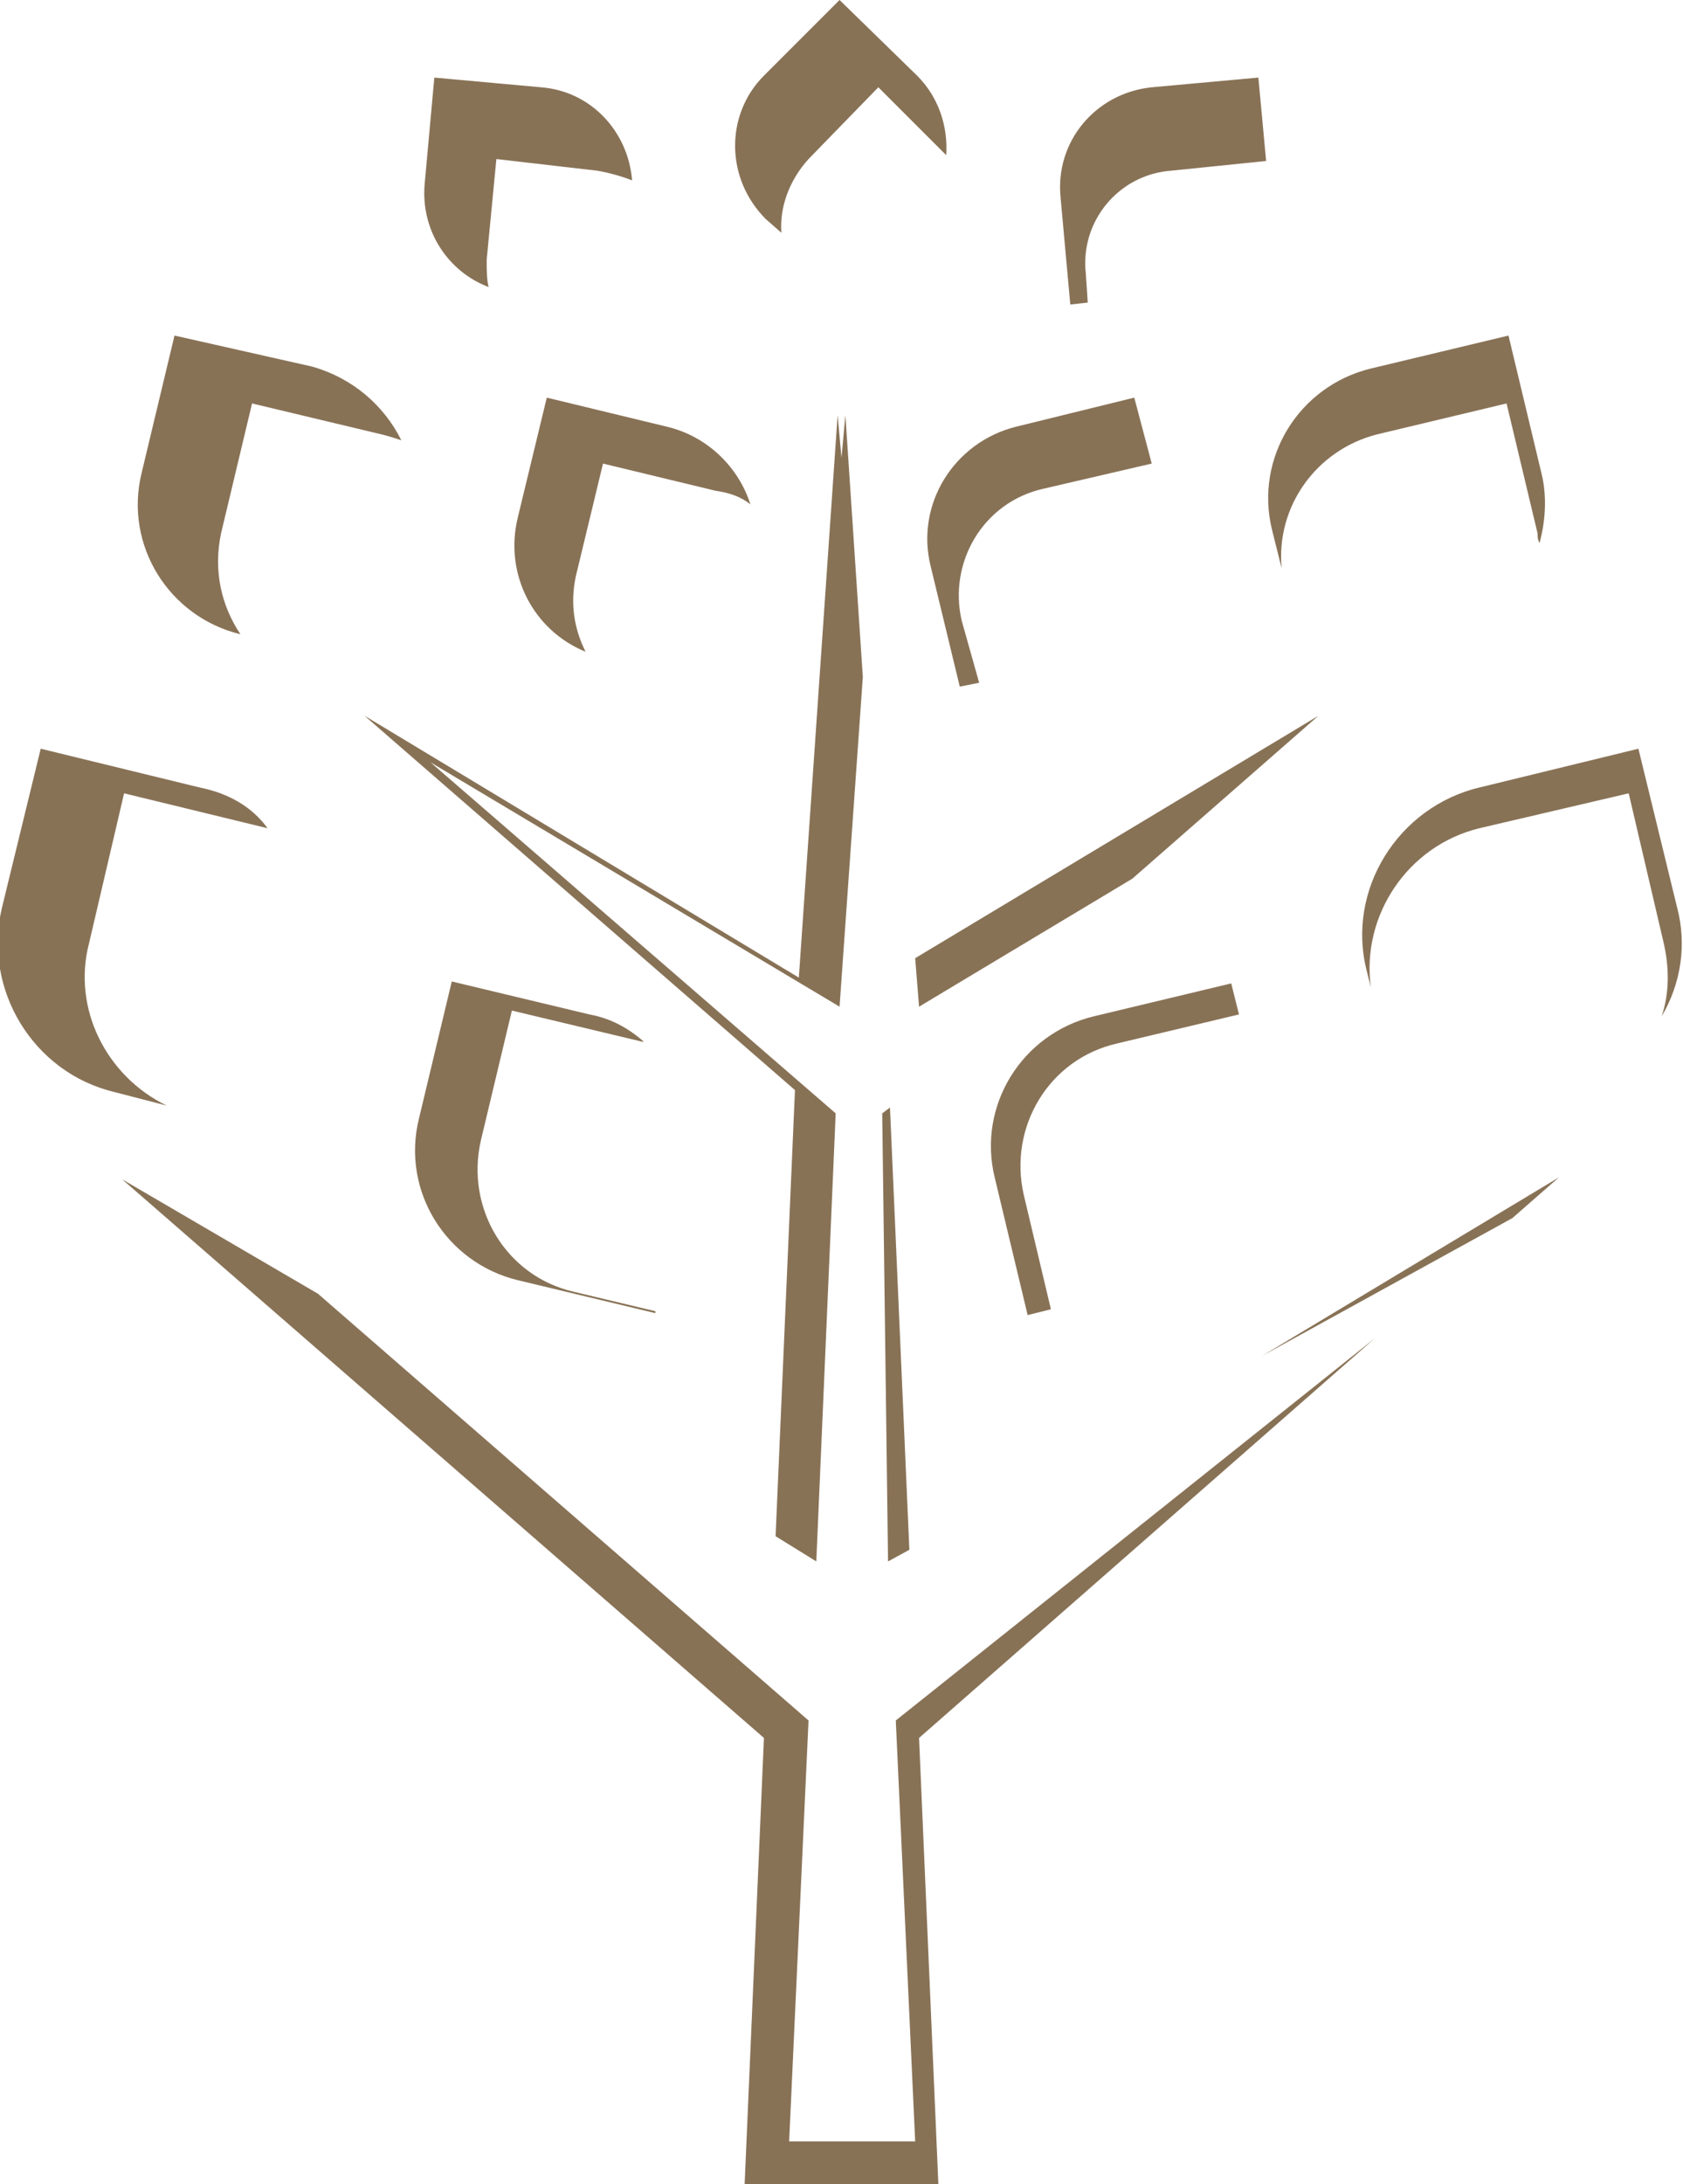 <?xml version="1.0" encoding="utf-8"?>
<!-- Generator: Adobe Illustrator 24.3.0, SVG Export Plug-In . SVG Version: 6.00 Build 0)  -->
<svg version="1.1" id="Ebene_1" xmlns="http://www.w3.org/2000/svg" xmlns:xlink="http://www.w3.org/1999/xlink" x="0px" y="0px"
	 viewBox="0 0 86.8 112.6" style="enable-background:new 0 0 86.8 112.6;" xml:space="preserve">
<style type="text/css">
	.st0{clip-path:url(#SVGID_2_);fill:#887256;}
</style>
<g>
	<defs>
		<rect id="SVGID_1_" width="86.8" height="112.6"/>
	</defs>
	<clipPath id="SVGID_2_">
		<use xlink:href="#SVGID_1_"  style="overflow:visible;"/>
	</clipPath>
	<path class="st0" d="M65.1,69.9L78,62.8l2.4-2.1L65.1,69.9z M52.8,61.6c-0.8-3.5,1.3-7,4.8-7.8l6.3-1.5l-0.4-1.6l-7.1,1.7
		c-3.7,0.9-6,4.6-5.1,8.3l1.7,7.1l1.2-0.3L52.8,61.6z M47.4,51.9l11-6.6l9.6-8.4L47.2,49.4L47.4,51.9z M6.3,60.8l33.1,28.8l-1,23.1
		h4.9h0.2h4.9l-1-23.1L70.9,69L46.2,88.7l1,21.7h-1.7h-0.2h-4.6l1-21.7l-25.3-22L6.3,60.8z M45.8,80.5l1.1-0.6l-1-22.8l-0.4,0.3
		L45.8,80.5z M24.8,58.8l1.6-6.7l6.7,1.6c0,0,0.1,0,0.1,0c-0.8-0.7-1.7-1.2-2.8-1.4l-7.1-1.7l-1.7,7.1c-0.9,3.7,1.4,7.4,5.1,8.3
		l7.1,1.7l0-0.1l-4.2-1C26.1,65.8,24,62.3,24.8,58.8 M18.8,36.9l22.2,19.3l-1,23l2.1,1.3l1-23.1L22.2,39.3l21.1,12.6l1.2-17
		l-0.9-13.5l-0.2,2.2l-0.2-2.2l-2,29L18.8,36.9z M10.3,40.6l-8.2-2l-2,8.2c-1,4.2,1.6,8.5,5.8,9.5l2.7,0.7c-3.1-1.5-4.9-5-4-8.4
		l1.8-7.7l7.4,1.8C13,41.6,11.8,40.9,10.3,40.6 M19.7,22.4c0.4,0.1,0.7,0.2,1,0.3c-0.9-1.8-2.5-3.2-4.6-3.8L9,17.3l-1.7,7.1
		c-0.9,3.7,1.4,7.4,5.1,8.3l0,0c-1-1.5-1.4-3.3-1-5.2l1.6-6.7L19.7,22.4z M30.8,8.8c0.6,0.1,1.3,0.3,1.8,0.5
		c-0.2-2.5-2.1-4.6-4.7-4.8l-5.5-0.5l-0.5,5.5c-0.2,2.4,1.2,4.5,3.3,5.3c-0.1-0.4-0.1-0.9-0.1-1.4l0.5-5.2L30.8,8.8z M38.7,26
		c-0.6-1.9-2.2-3.5-4.3-4l-6.2-1.5l-1.5,6.2c-0.7,2.9,0.8,5.8,3.5,6.9c-0.6-1.2-0.8-2.5-0.5-3.9l1.4-5.8l5.8,1.4
		C37.6,25.4,38.2,25.6,38.7,26 M48.8,8c0.1-1.5-0.4-3-1.5-4.1L43.3,0l-3.9,3.9c-2,2-2,5.3,0.1,7.4l0.8,0.7c-0.1-1.3,0.4-2.7,1.4-3.8
		l3.6-3.7L48.8,8z M58.5,20.5L52.4,22c-3.2,0.8-5.2,4-4.4,7.2l1.5,6.2l1-0.2L49.6,32c-0.7-3,1.1-6.1,4.2-6.8l5.6-1.3L58.5,20.5z
		 M60.4,8.8l4.9-0.5l-0.4-4.3l-5.5,0.5c-2.9,0.3-5,2.8-4.7,5.7l0.5,5.5l0.9-0.1L56,14.1C55.7,11.4,57.7,9,60.4,8.8 M79.4,28
		c0.3-1.1,0.4-2.4,0.1-3.6l-1.7-7.1L70.7,19c-3.7,0.9-6,4.6-5.1,8.3l0.5,2c-0.3-3.2,1.8-6.1,4.9-6.9l6.7-1.6l1.6,6.7
		C79.3,27.7,79.3,27.8,79.4,28 M86.5,46.8l-2-8.2l-8.2,2c-4.2,1-6.9,5.3-5.8,9.5l0.2,0.8c-0.5-3.7,1.9-7.3,5.6-8.2l7.7-1.8l1.8,7.7
		c0.3,1.3,0.3,2.6-0.1,3.8C86.7,50.7,87,48.7,86.5,46.8"/>
</g>
</svg>
